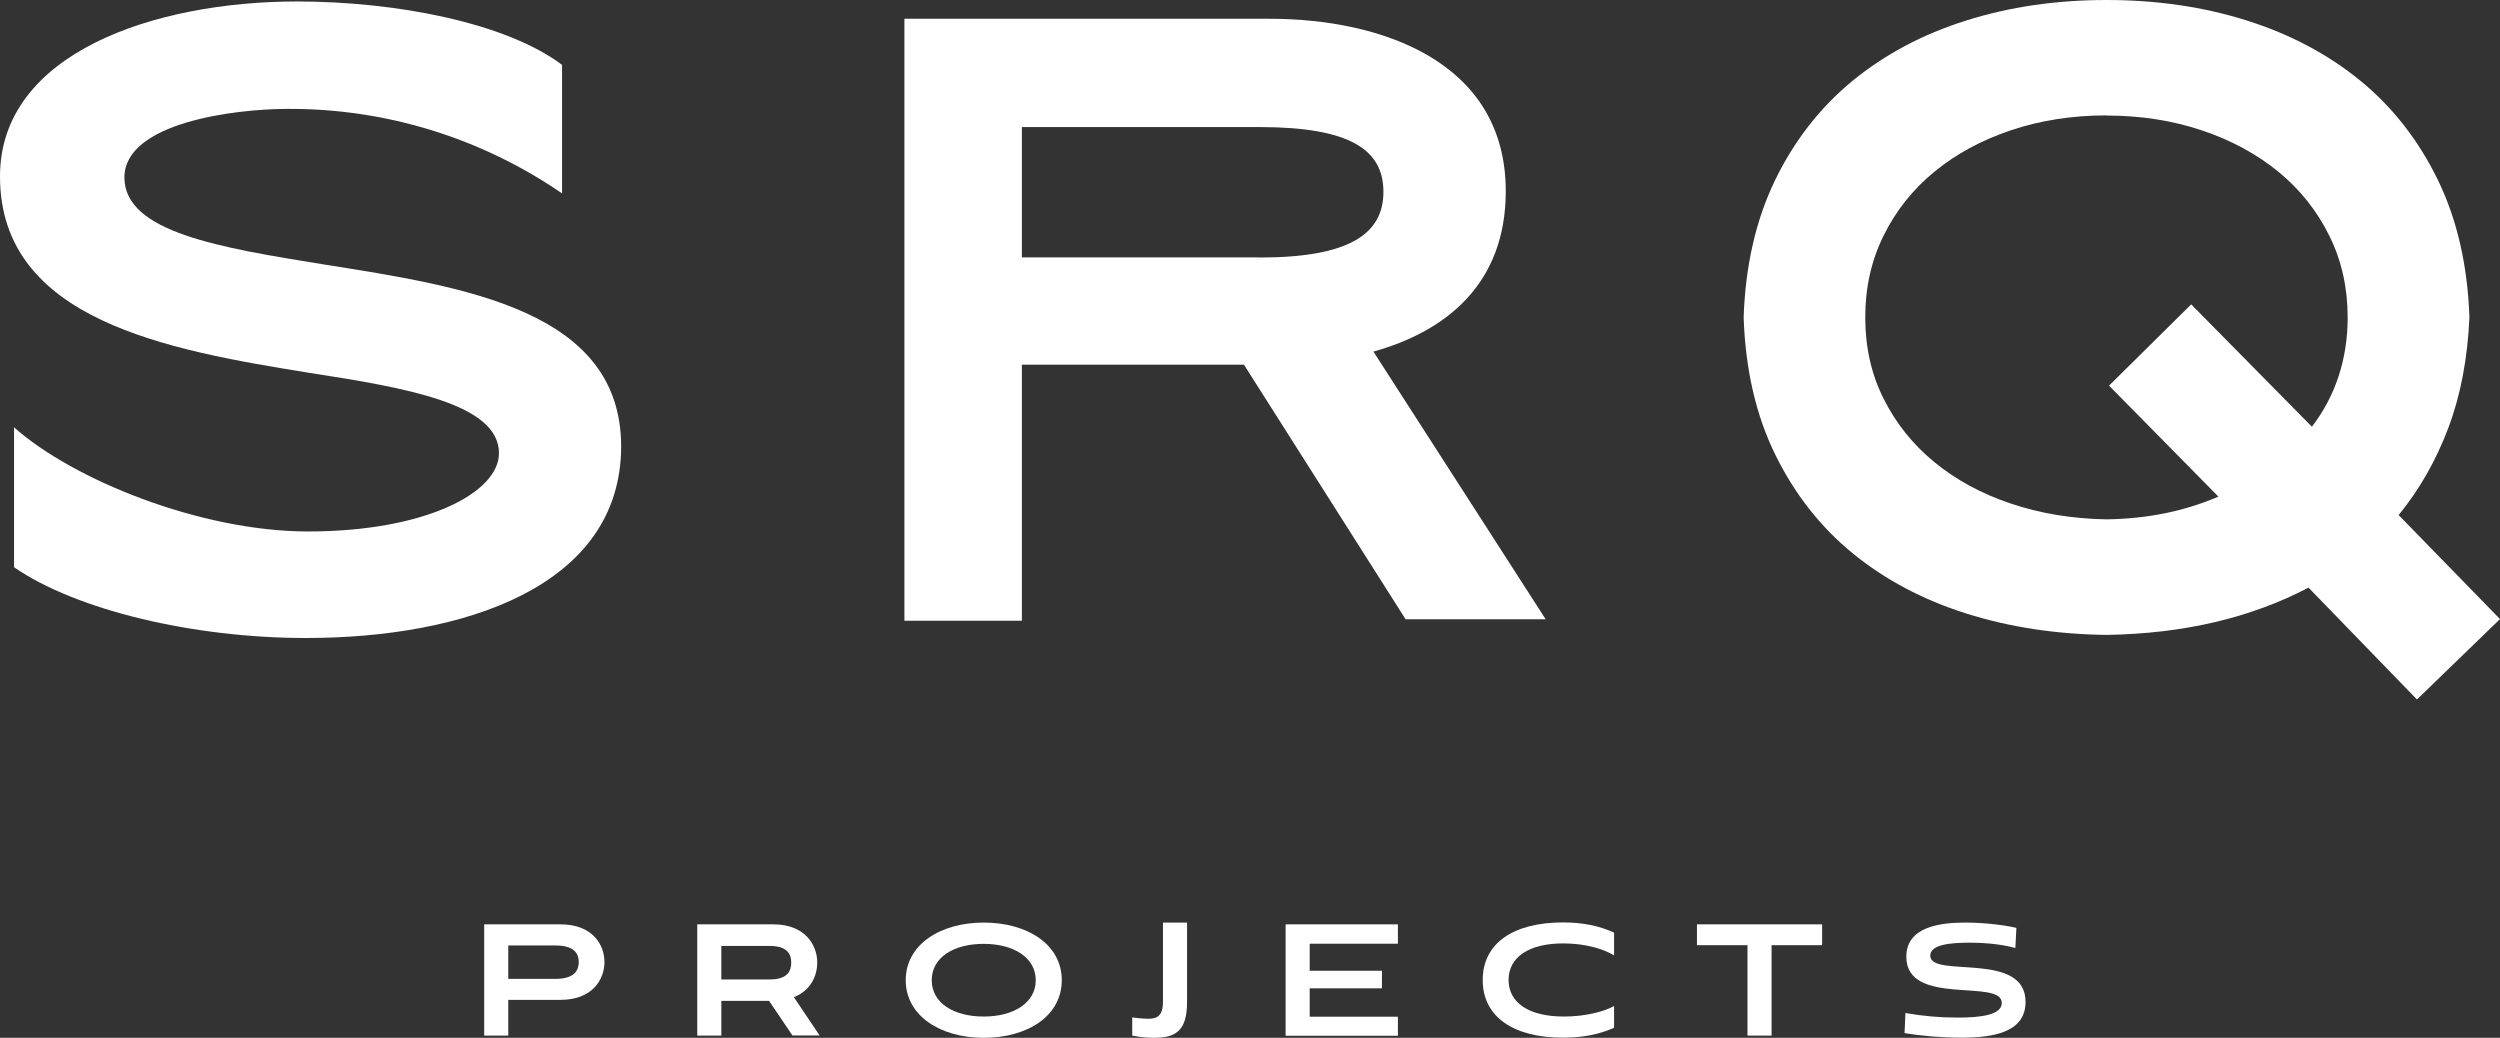 <?xml version="1.0" encoding="UTF-8"?>
<svg id="Layer_1" data-name="Layer 1" xmlns="http://www.w3.org/2000/svg" version="1.1" viewBox="0 0 169.2 70.24">
  <rect x="0" y="0" width="169.2" height="70.24" fill="#333333" stroke="none"/>
  <defs>
    <style>
      .cls-1 {
        fill: #ffffff;
        stroke-width: 0px;
      }
    </style>
  </defs>
  <g>
    <path class="cls-1" d="M76.63,68.86c.33.04.75.09,1.08.09.57,0,1-.17,1-1.14v-5.37h1.63v5.37c0,1.91-.72,2.43-2.23,2.43-.38,0-.9-.03-1.48-.15v-1.23Z"/>
    <g>
      <path class="cls-1" d="M34.4,67.67v2.42h-1.63v-7.53h5.17c2.16,0,2.97,1.38,2.97,2.55s-.81,2.56-2.97,2.56h-3.54ZM34.4,63.98v2.27h3.2c1.33,0,1.57-.63,1.57-1.14s-.24-1.12-1.57-1.12h-3.2Z"/>
      <path class="cls-1" d="M53.64,70.09l-1.59-2.35h-3.23v2.35h-1.63v-7.53h5.15c2.16,0,2.97,1.41,2.97,2.58,0,.92-.45,1.9-1.58,2.35l1.74,2.59h-1.83ZM48.82,64.01v2.28h3.27c1.25,0,1.46-.61,1.46-1.15,0-.5-.21-1.12-1.46-1.12h-3.27Z"/>
      <path class="cls-1" d="M66.58,70.24c-2.92,0-5.28-1.48-5.28-3.9s2.35-3.9,5.28-3.9,5.28,1.46,5.28,3.9-2.34,3.9-5.28,3.9ZM66.58,63.88c-2.04,0-3.52.92-3.52,2.46s1.48,2.46,3.52,2.46,3.52-.94,3.52-2.46-1.48-2.46-3.52-2.46Z"/>
      <path class="cls-1" d="M87.01,70.09v-7.53h7.6v1.31h-5.97v1.83h4.89v1.19h-4.89v1.92h5.97v1.29h-7.6Z"/>
      <path class="cls-1" d="M109.24,69.56c-1,.45-2.13.67-3.46.67-3.34,0-5.43-1.4-5.43-3.9s2.08-3.9,5.43-3.9c1.35,0,2.46.23,3.46.69v1.54c-.73-.44-1.94-.81-3.44-.81-2.32,0-3.7.93-3.7,2.47s1.36,2.48,3.75,2.48c1.42,0,2.71-.33,3.39-.71v1.46Z"/>
      <path class="cls-1" d="M118.27,70.09v-6.12h-3.42v-1.41h8.47v1.41h-3.42v6.12h-1.63Z"/>
      <path class="cls-1" d="M136.39,64.16c-.68-.19-1.73-.36-3.1-.36s-2.65.15-2.65.88c0,1.56,6.45-.36,6.45,3.13,0,2.08-2.23,2.42-4.35,2.42-1.29,0-2.73-.12-3.84-.31l.06-1.36c1.19.21,2.29.31,3.55.31,1.56,0,2.97-.18,2.97-.99,0-1.69-6.46.29-6.46-3.13,0-2.04,2.31-2.31,4-2.31,1.53,0,2.94.23,3.45.36l-.07,1.36Z"/>
    </g>
  </g>
  <g>
    <path class="cls-1" d="M118.01,21.48c.12-3.51.83-6.61,2.13-9.29,1.3-2.68,3.05-4.92,5.24-6.72,2.19-1.79,4.75-3.16,7.69-4.08C136.01.46,139.18,0,142.57,0s6.56.46,9.5,1.39c2.94.93,5.5,2.29,7.69,4.08,2.19,1.8,3.93,4.03,5.24,6.72,1.3,2.68,2.01,5.78,2.13,9.29-.12,2.76-.59,5.25-1.42,7.46-.83,2.21-1.95,4.18-3.37,5.92l6.86,7.04-5.62,5.44-7.34-7.57c-3.91,2.05-8.46,3.12-13.67,3.2-3.39-.04-6.56-.52-9.5-1.45-2.94-.93-5.5-2.29-7.69-4.08-2.19-1.79-3.93-4.02-5.24-6.69-1.3-2.66-2.01-5.75-2.13-9.26ZM142.57,7.81c-2.33,0-4.49.34-6.48,1.01-1.99.67-3.72,1.61-5.18,2.81-1.46,1.2-2.6,2.64-3.43,4.32-.83,1.68-1.24,3.52-1.24,5.53s.41,3.85,1.24,5.5c.83,1.66,1.97,3.09,3.43,4.29,1.46,1.2,3.18,2.14,5.18,2.81,1.99.67,4.15,1.03,6.48,1.07,2.76-.04,5.29-.55,7.57-1.54l-7.4-7.51,5.56-5.5,8.17,8.28c.79-1.03,1.39-2.16,1.8-3.4s.62-2.57.62-3.99c0-2.01-.41-3.86-1.24-5.53-.83-1.68-1.97-3.12-3.43-4.32-1.46-1.2-3.19-2.14-5.18-2.81-1.99-.67-4.15-1.01-6.48-1.01Z"/>
    <path class="cls-1" d="M42.04,30.24c0-9.23-10.52-10.82-20.11-12.34-7.05-1.14-13.51-2.18-13.51-5.89s7.48-4.64,11.03-4.64c6.63-.04,13.12,1.96,18.59,5.72V4.39C34.26,1.55,26.85.1,20.1.1,10.46.1,0,3.59,0,11.94,0,21.67,11.33,23.69,20.91,25.23c6.61,1.02,12.86,2.1,12.86,5.44,0,2.69-5.01,5.3-12.92,5.3-7.26,0-15.9-3.49-19.9-7.05v9.47c4.22,2.91,12.14,4.79,19.75,4.79,10.6,0,21.34-3.43,21.34-12.99v.05Z"/>
    <path class="cls-1" d="M92.94,23.8c4.95-1.38,8.97-4.6,8.97-10.86,0-8.84-8.54-11.67-15.98-11.67h-24.72v40.74h7.95v-17.33h15.03l10.94,17.23h9.48l-11.66-18.12ZM85.24,17.42h-16.08v-8.82h16.08c6.12,0,8.39,1.53,8.39,4.38s-2.3,4.45-8.39,4.45Z"/>
  </g>
</svg>
